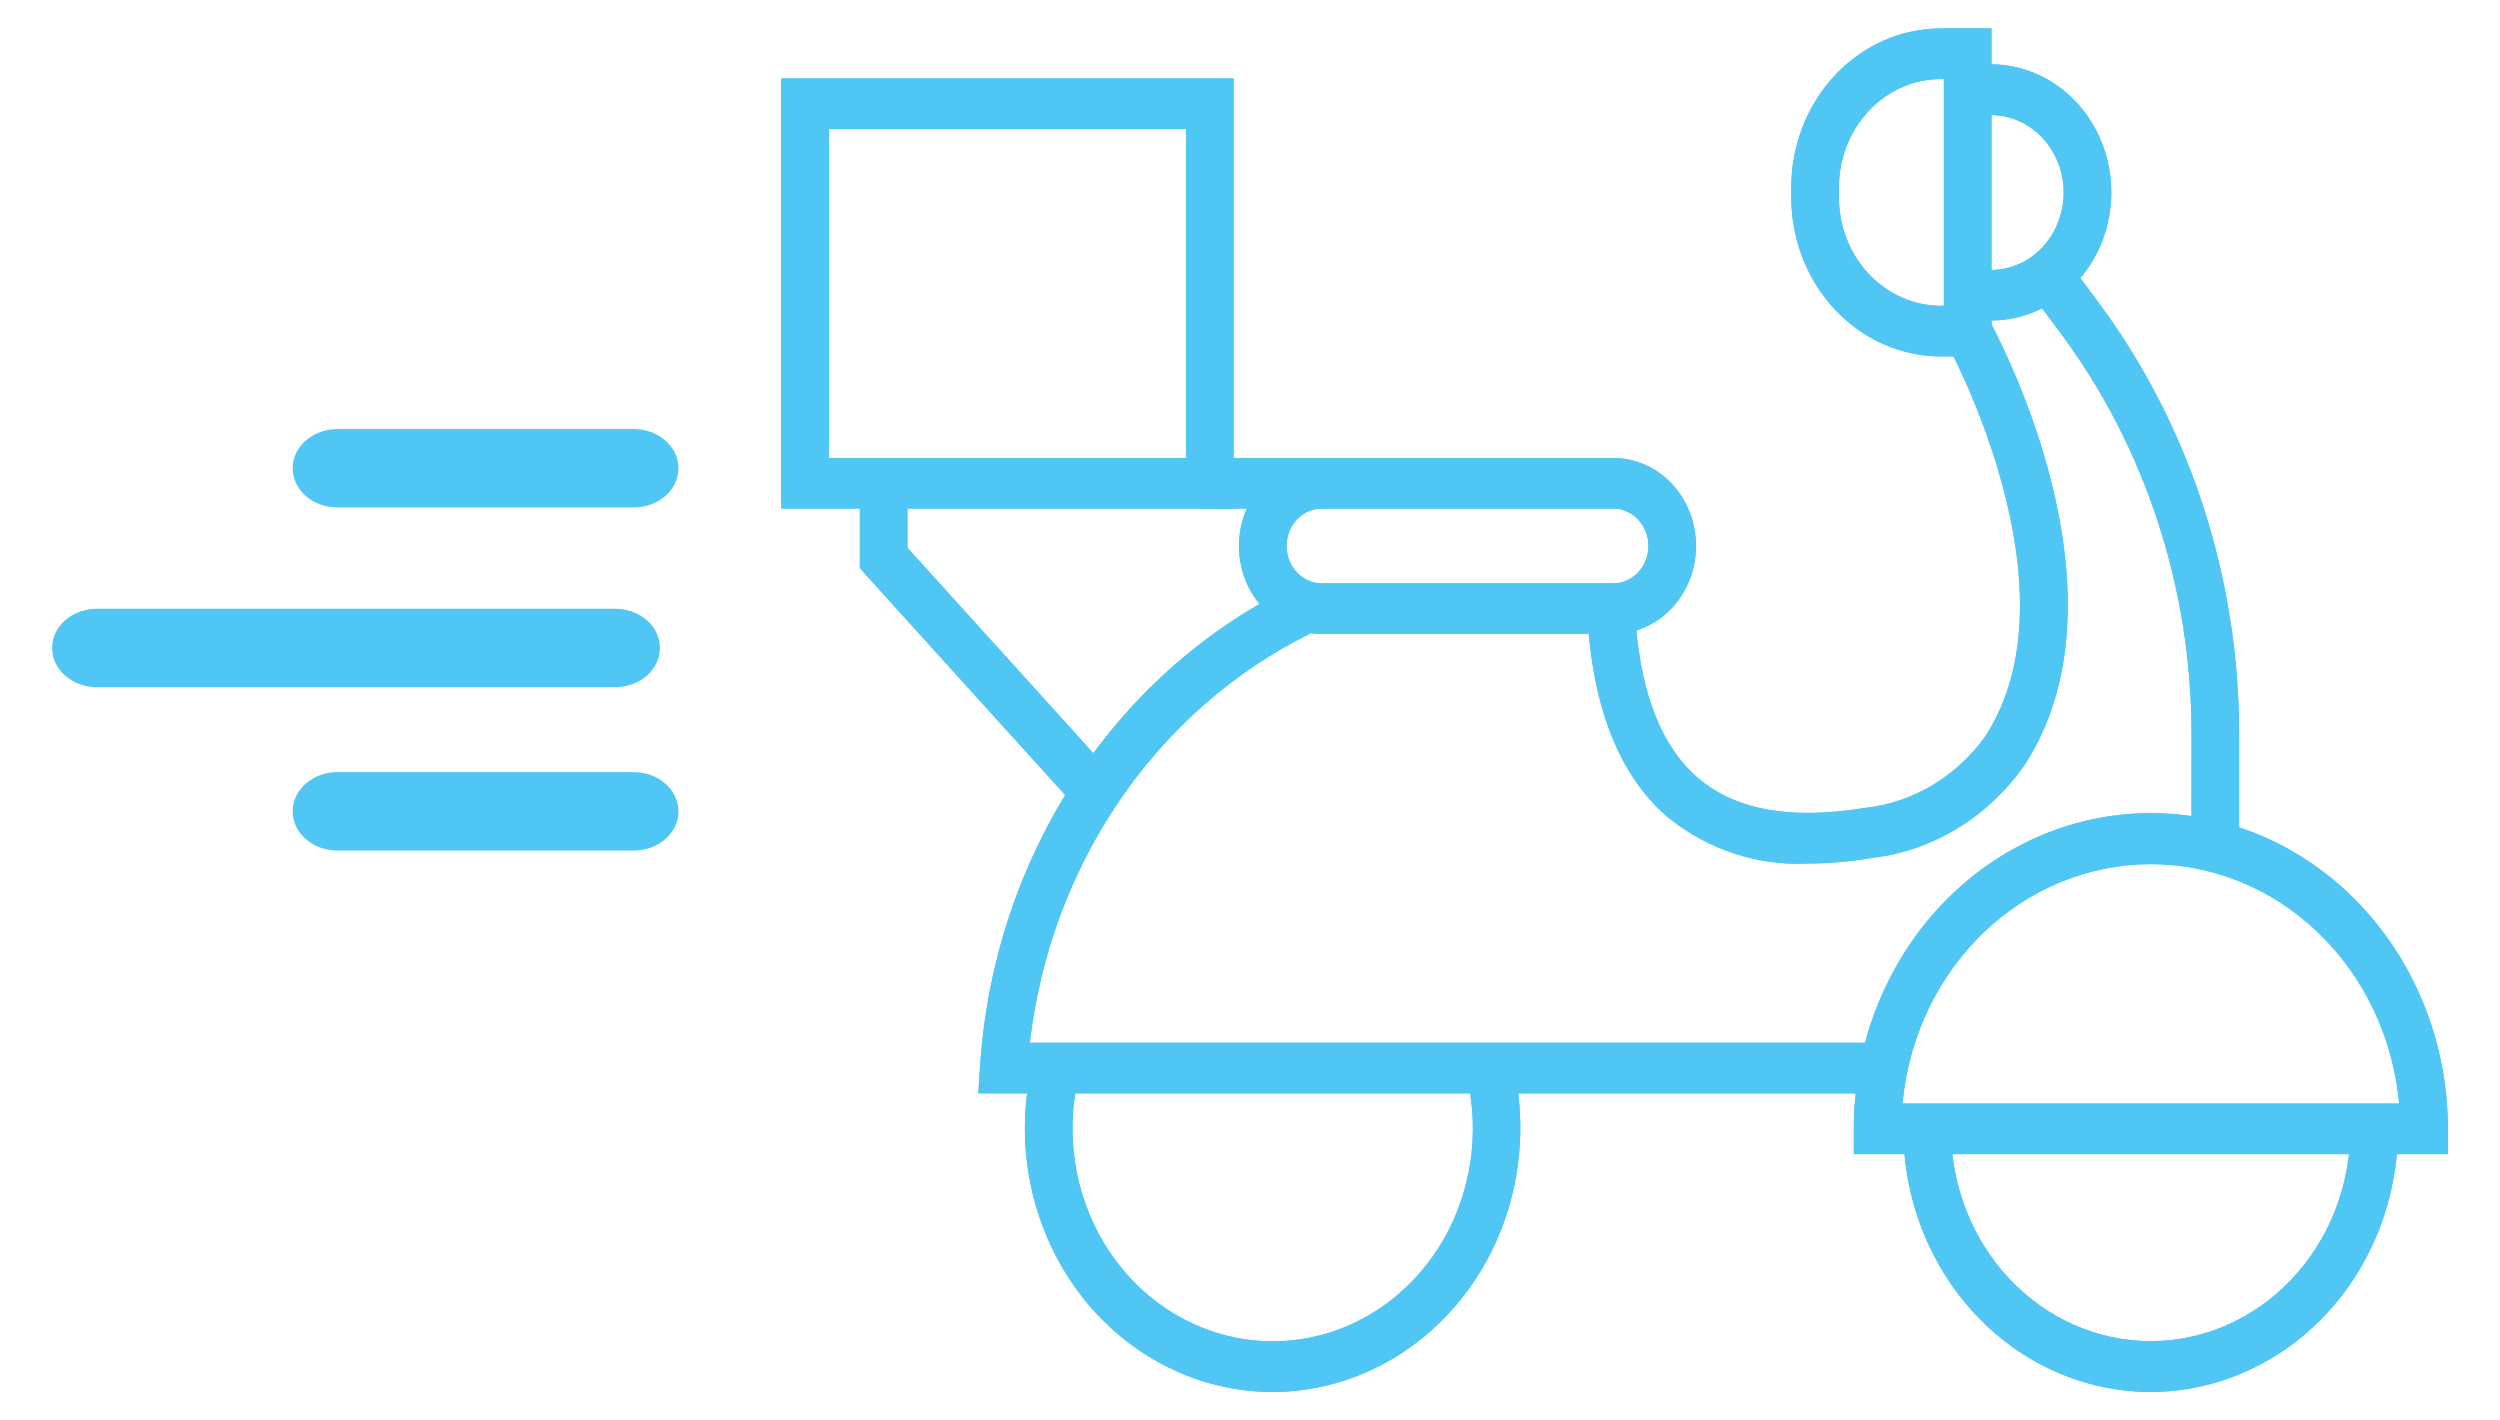 <svg width="44" height="25" viewBox="0 0 44 25" fill="none" xmlns="http://www.w3.org/2000/svg">
<path d="M32.627 20.313H43.083V19.868C43.083 18.394 42.532 16.981 41.552 15.939C40.571 14.896 39.242 14.311 37.855 14.311C36.468 14.311 35.138 14.896 34.158 15.939C33.177 16.981 32.627 18.394 32.627 19.868V20.313ZM42.225 19.422H33.484C33.59 18.268 34.096 17.198 34.904 16.419C35.712 15.64 36.764 15.209 37.855 15.209C38.946 15.209 39.997 15.64 40.805 16.419C41.613 17.198 42.119 18.268 42.225 19.422H42.225Z" fill="#50c6f4"/>
<path fill-rule="evenodd" clip-rule="evenodd" d="M32.627 20.313V19.868C32.627 19.692 32.634 19.518 32.65 19.345C32.666 19.166 32.69 18.988 32.722 18.813C32.918 17.732 33.415 16.729 34.158 15.939C34.206 15.887 34.255 15.837 34.305 15.788C35.269 14.84 36.536 14.311 37.855 14.311C37.855 14.311 37.855 14.311 37.855 14.311C39.173 14.311 40.44 14.84 41.405 15.788C41.455 15.837 41.504 15.887 41.552 15.939C42.295 16.729 42.792 17.732 42.988 18.813C43.02 18.988 43.044 19.166 43.06 19.345C43.075 19.518 43.083 19.692 43.083 19.868V20.313H32.627ZM33.484 19.422C33.503 19.216 33.535 19.013 33.579 18.813C33.647 18.506 33.743 18.207 33.867 17.922C34.089 17.409 34.4 16.939 34.786 16.538C34.824 16.497 34.864 16.458 34.904 16.419C35.712 15.64 36.764 15.209 37.855 15.209C37.855 15.209 37.855 15.209 37.855 15.209C38.945 15.209 39.997 15.64 40.805 16.419C40.846 16.458 40.885 16.498 40.924 16.538C41.31 16.939 41.62 17.409 41.843 17.922C41.966 18.207 42.063 18.506 42.13 18.813C42.175 19.013 42.206 19.216 42.225 19.422H33.484Z" fill="#50c6f4"/>
<path d="M37.848 24.499C39.003 24.497 40.111 24.008 40.928 23.14C41.745 22.272 42.204 21.095 42.206 19.867H41.368C41.368 20.858 40.998 21.809 40.338 22.509C39.679 23.21 38.785 23.604 37.852 23.604C36.92 23.604 36.025 23.21 35.366 22.509C34.707 21.809 34.336 20.858 34.336 19.867H33.498C33.498 21.094 33.956 22.271 34.772 23.139C35.587 24.008 36.694 24.497 37.848 24.499Z" fill="#50c6f4"/>
<path fill-rule="evenodd" clip-rule="evenodd" d="M37.847 23.604C37.848 23.604 37.849 23.604 37.85 23.604C37.851 23.604 37.851 23.604 37.852 23.604C38.769 23.604 39.648 23.224 40.304 22.545C40.316 22.533 40.327 22.521 40.338 22.509C40.998 21.809 41.368 20.858 41.368 19.867H42.206C42.205 20.383 42.124 20.889 41.969 21.367C41.761 22.013 41.419 22.608 40.961 23.104C40.95 23.116 40.939 23.128 40.928 23.14C40.112 24.007 39.006 24.496 37.852 24.499C37.851 24.499 37.849 24.499 37.848 24.499C36.694 24.497 35.587 24.008 34.772 23.139C34.761 23.128 34.751 23.117 34.741 23.106C34.283 22.609 33.941 22.014 33.733 21.367C33.579 20.889 33.498 20.383 33.498 19.867H34.336C34.336 20.858 34.707 21.809 35.366 22.509C35.377 22.521 35.387 22.532 35.398 22.543C36.053 23.221 36.931 23.602 37.847 23.604Z" fill="#50c6f4"/>
<path d="M22.4 24.5C23.067 24.497 23.725 24.333 24.322 24.019C24.92 23.704 25.442 23.249 25.849 22.688C26.256 22.126 26.537 21.473 26.67 20.779C26.803 20.084 26.785 19.367 26.617 18.681L25.807 18.91C25.934 19.424 25.957 19.962 25.873 20.487C25.79 21.012 25.602 21.511 25.323 21.953C25.043 22.395 24.678 22.768 24.252 23.048C23.826 23.328 23.349 23.508 22.852 23.576C22.356 23.645 21.851 23.6 21.372 23.444C20.893 23.289 20.451 23.027 20.074 22.676C19.698 22.325 19.397 21.892 19.19 21.407C18.983 20.923 18.876 20.397 18.876 19.864C18.877 19.54 18.916 19.218 18.991 18.904L18.178 18.688C18.086 19.073 18.039 19.468 18.038 19.865C18.04 21.094 18.5 22.272 19.317 23.141C20.135 24.01 21.244 24.498 22.4 24.5Z" fill="#50c6f4"/>
<path fill-rule="evenodd" clip-rule="evenodd" d="M18.876 19.867C18.877 20.398 18.984 20.924 19.19 21.407C19.372 21.834 19.627 22.22 19.941 22.545C19.985 22.59 20.029 22.634 20.074 22.676C20.451 23.027 20.893 23.289 21.372 23.444C21.705 23.552 22.05 23.607 22.397 23.607C22.398 23.607 22.4 23.607 22.401 23.607C22.552 23.607 22.703 23.597 22.852 23.576C23.223 23.525 23.584 23.412 23.92 23.241C24.033 23.183 24.145 23.118 24.252 23.048C24.602 22.818 24.91 22.526 25.164 22.184C25.22 22.109 25.273 22.032 25.323 21.953C25.579 21.549 25.758 21.096 25.85 20.619C25.859 20.575 25.866 20.531 25.873 20.487C25.957 19.962 25.934 19.424 25.807 18.91L26.617 18.681C26.619 18.689 26.621 18.697 26.623 18.704C26.74 19.195 26.781 19.701 26.745 20.203C26.735 20.342 26.72 20.481 26.698 20.62C26.689 20.673 26.68 20.726 26.67 20.779C26.558 21.362 26.343 21.916 26.035 22.411C25.977 22.505 25.915 22.598 25.849 22.688C25.537 23.119 25.156 23.488 24.725 23.778C24.595 23.866 24.461 23.946 24.322 24.019C23.896 24.242 23.44 24.39 22.972 24.458C22.783 24.485 22.592 24.499 22.4 24.5C21.956 24.499 21.519 24.427 21.102 24.289C20.509 24.091 19.957 23.76 19.488 23.313C19.43 23.257 19.373 23.2 19.317 23.141C18.934 22.734 18.63 22.259 18.414 21.743C18.212 21.259 18.088 20.739 18.05 20.205C18.042 20.092 18.038 19.979 18.038 19.865C18.038 19.865 18.038 19.865 18.038 19.865C18.038 19.864 18.038 19.863 18.038 19.862C18.039 19.472 18.085 19.084 18.173 18.706C18.175 18.7 18.176 18.694 18.178 18.688L18.991 18.904C18.916 19.218 18.877 19.54 18.876 19.864C18.876 19.864 18.876 19.864 18.876 19.864C18.876 19.865 18.876 19.866 18.876 19.867Z" fill="#50c6f4"/>
<path d="M17.218 19.243H33.152V18.352H18.125C18.304 16.807 18.851 15.335 19.713 14.076C20.575 12.816 21.724 11.811 23.053 11.154L23.132 11.113L22.768 10.311L22.688 10.352C21.156 11.11 19.843 12.291 18.887 13.771C17.93 15.252 17.365 16.978 17.249 18.769L17.218 19.243Z" fill="#50c6f4"/>
<path fill-rule="evenodd" clip-rule="evenodd" d="M33.152 18.352V19.243H17.218L17.249 18.769C17.26 18.597 17.275 18.425 17.295 18.255C17.314 18.083 17.338 17.913 17.365 17.743C17.597 16.322 18.114 14.967 18.887 13.771C18.927 13.709 18.968 13.648 19.009 13.587C19.683 12.593 20.519 11.742 21.476 11.072C21.851 10.809 22.244 10.574 22.653 10.369C22.658 10.367 22.663 10.365 22.667 10.362C22.674 10.359 22.681 10.356 22.688 10.352L22.768 10.311L23.132 11.113L23.053 11.154C21.724 11.811 20.575 12.816 19.713 14.076C19.675 14.13 19.639 14.185 19.603 14.241C19.079 15.041 18.681 15.923 18.42 16.852C18.338 17.145 18.27 17.442 18.215 17.743C18.179 17.945 18.148 18.148 18.125 18.352H33.152Z" fill="#50c6f4"/>
<path d="M38.57 14.907H39.408V12.898C39.405 10.142 38.528 7.467 36.92 5.305L36.429 4.647L35.773 5.2L36.263 5.858C37.755 7.863 38.567 10.342 38.571 12.898L38.57 14.907Z" fill="#50c6f4"/>
<path fill-rule="evenodd" clip-rule="evenodd" d="M38.57 14.907H39.408V12.898C39.408 12.898 39.408 12.897 39.408 12.897C39.405 10.373 38.669 7.917 37.31 5.861C37.194 5.685 37.073 5.512 36.947 5.342C36.947 5.342 36.947 5.342 36.947 5.342C36.938 5.33 36.929 5.317 36.92 5.305L36.429 4.647L35.773 5.2L36.263 5.858C37.755 7.863 38.567 10.342 38.571 12.898L38.57 14.907Z" fill="#50c6f4"/>
<path d="M31.816 15.198C32.201 15.196 32.584 15.162 32.964 15.098C33.49 15.034 33.998 14.857 34.456 14.576C34.915 14.295 35.315 13.918 35.631 13.467C37.62 10.407 35.1 5.796 34.992 5.601L34.27 6.054C34.294 6.098 36.626 10.37 34.941 12.96C34.689 13.311 34.372 13.603 34.011 13.82C33.649 14.036 33.249 14.171 32.836 14.217C31.52 14.432 30.556 14.262 29.89 13.697C29.244 13.149 28.871 12.199 28.782 10.875L27.944 10.938C28.05 12.521 28.529 13.684 29.365 14.393C30.069 14.957 30.936 15.241 31.816 15.198Z" fill="#50c6f4"/>
<path fill-rule="evenodd" clip-rule="evenodd" d="M31.811 14.307C32.12 14.308 32.456 14.279 32.818 14.221C32.824 14.22 32.83 14.219 32.836 14.217C32.844 14.217 32.851 14.216 32.858 14.215C33.261 14.167 33.65 14.034 34.003 13.824C34.006 13.822 34.008 13.821 34.011 13.82C34.36 13.611 34.668 13.33 34.916 12.995C34.921 12.987 34.927 12.979 34.933 12.971C34.936 12.967 34.938 12.964 34.941 12.96C36.613 10.389 34.329 6.163 34.271 6.056C34.271 6.055 34.27 6.054 34.27 6.054L34.992 5.601C34.996 5.609 35.005 5.625 35.017 5.647C35.1 5.803 35.353 6.29 35.62 6.974C36.255 8.607 36.968 11.365 35.654 13.431C35.647 13.442 35.639 13.453 35.632 13.464C35.632 13.465 35.631 13.466 35.631 13.467C35.315 13.918 34.915 14.295 34.456 14.576C34.456 14.576 34.456 14.576 34.456 14.576C34.001 14.854 33.498 15.031 32.977 15.096C32.973 15.097 32.968 15.097 32.964 15.098C32.954 15.1 32.944 15.101 32.934 15.103C32.564 15.164 32.191 15.196 31.816 15.198C30.936 15.241 30.069 14.957 29.365 14.393C29.354 14.384 29.343 14.375 29.332 14.365C29.332 14.365 29.332 14.365 29.332 14.365C28.801 13.902 28.418 13.252 28.186 12.424C28.072 12.017 27.995 11.567 27.955 11.075C27.951 11.03 27.948 10.984 27.944 10.938L28.782 10.875C28.783 10.877 28.783 10.879 28.783 10.881C28.786 10.922 28.789 10.962 28.792 11.002C28.895 12.26 29.265 13.167 29.89 13.697C29.895 13.701 29.9 13.706 29.904 13.71C29.911 13.715 29.917 13.72 29.924 13.725C30.391 14.107 31.002 14.3 31.773 14.307C31.786 14.307 31.798 14.307 31.811 14.307Z" fill="#50c6f4"/>
<path d="M34.161 6.273H35.05V0.5H34.161C33.462 0.501 32.792 0.796 32.299 1.321C31.805 1.846 31.527 2.558 31.526 3.3V3.473C31.527 4.215 31.805 4.927 32.299 5.452C32.792 5.977 33.462 6.272 34.161 6.273ZM34.212 5.382H34.161C33.684 5.382 33.228 5.18 32.891 4.822C32.554 4.465 32.365 3.979 32.365 3.473V3.3C32.365 2.794 32.554 2.308 32.891 1.95C33.228 1.592 33.685 1.391 34.161 1.391H34.212V5.382Z" fill="#50c6f4"/>
<path fill-rule="evenodd" clip-rule="evenodd" d="M35.05 6.273V0.5H34.161C34.161 0.5 34.161 0.5 34.161 0.5C33.958 0.5 33.756 0.526 33.561 0.574C33.087 0.692 32.649 0.949 32.299 1.321C32.288 1.332 32.278 1.343 32.267 1.355C31.793 1.876 31.527 2.573 31.526 3.299C31.526 3.299 31.526 3.299 31.526 3.299L31.526 3.473C31.526 3.473 31.526 3.473 31.526 3.473C31.527 4.199 31.793 4.897 32.267 5.418C32.278 5.429 32.288 5.441 32.299 5.452C32.649 5.824 33.087 6.081 33.561 6.199C33.755 6.247 33.956 6.273 34.16 6.273M32.723 4.616C32.774 4.688 32.83 4.758 32.891 4.822C32.902 4.834 32.912 4.845 32.923 4.856C33.107 5.042 33.325 5.183 33.561 5.272C33.752 5.344 33.954 5.382 34.161 5.382H34.212V1.391H34.162C34.162 1.391 34.161 1.391 34.161 1.391C33.954 1.391 33.752 1.429 33.561 1.501C33.325 1.59 33.107 1.731 32.923 1.917C32.913 1.928 32.902 1.939 32.891 1.95C32.83 2.015 32.774 2.085 32.723 2.157C32.492 2.485 32.365 2.886 32.365 3.3V3.472C32.365 3.887 32.492 4.288 32.723 4.616Z" fill="#50c6f4"/>
<path d="M35.037 5.641C35.6 5.641 36.14 5.404 36.537 4.981C36.935 4.558 37.159 3.985 37.159 3.387C37.159 2.789 36.935 2.215 36.537 1.792C36.14 1.37 35.6 1.132 35.037 1.132C34.862 1.133 34.688 1.159 34.519 1.21L34.74 2.069C34.837 2.041 34.937 2.026 35.037 2.025C35.378 2.025 35.704 2.168 35.945 2.424C36.185 2.68 36.321 3.027 36.321 3.388C36.321 3.75 36.185 4.097 35.945 4.353C35.704 4.609 35.378 4.752 35.037 4.752C34.937 4.751 34.837 4.736 34.74 4.708L34.519 5.567C34.688 5.616 34.862 5.641 35.037 5.641Z" fill="#50c6f4"/>
<path fill-rule="evenodd" clip-rule="evenodd" d="M35.044 2.025C35.042 2.025 35.039 2.025 35.037 2.025C34.96 2.025 34.883 2.034 34.807 2.052C34.794 2.055 34.781 2.058 34.768 2.061C34.759 2.064 34.749 2.066 34.74 2.069L34.519 1.21C34.56 1.198 34.601 1.187 34.642 1.178C34.769 1.149 34.898 1.134 35.029 1.132C35.032 1.132 35.034 1.132 35.037 1.132C35.421 1.132 35.794 1.242 36.118 1.447C36.27 1.542 36.411 1.658 36.537 1.792C36.548 1.804 36.559 1.816 36.57 1.827C36.947 2.247 37.159 2.805 37.159 3.387C37.159 3.387 37.159 3.388 37.159 3.388C37.158 3.97 36.946 4.529 36.568 4.948C36.558 4.959 36.548 4.97 36.537 4.981C36.411 5.115 36.27 5.231 36.119 5.326C35.794 5.531 35.421 5.641 35.037 5.641C35.034 5.641 35.032 5.641 35.029 5.641C34.89 5.64 34.752 5.624 34.617 5.593C34.584 5.585 34.552 5.577 34.519 5.567L34.74 4.708C34.747 4.71 34.755 4.712 34.763 4.714C34.777 4.718 34.792 4.722 34.807 4.725C34.883 4.742 34.96 4.752 35.037 4.752C35.038 4.752 35.038 4.752 35.038 4.752C35.364 4.752 35.676 4.621 35.913 4.385C35.924 4.375 35.934 4.364 35.945 4.353C36.185 4.097 36.321 3.75 36.321 3.388C36.321 3.388 36.321 3.387 36.321 3.387C36.32 3.026 36.185 2.679 35.945 2.424C35.934 2.413 35.923 2.401 35.912 2.39C35.676 2.157 35.366 2.026 35.044 2.025Z" fill="#50c6f4"/>
<path d="M23.262 11.157H28.393C28.779 11.157 29.15 10.994 29.423 10.704C29.697 10.413 29.85 10.02 29.85 9.609C29.85 9.198 29.697 8.805 29.423 8.514C29.15 8.224 28.779 8.061 28.393 8.061H23.262C22.876 8.061 22.506 8.224 22.232 8.514C21.959 8.805 21.806 9.198 21.806 9.609C21.806 10.02 21.959 10.413 22.232 10.704C22.506 10.994 22.876 11.157 23.262 11.157ZM28.393 8.951C28.557 8.951 28.715 9.021 28.831 9.144C28.947 9.267 29.012 9.435 29.012 9.609C29.012 9.783 28.947 9.951 28.831 10.074C28.715 10.197 28.557 10.267 28.393 10.267H23.262C23.098 10.267 22.941 10.197 22.825 10.074C22.709 9.951 22.644 9.783 22.644 9.609C22.644 9.435 22.709 9.267 22.825 9.144C22.941 9.021 23.098 8.951 23.262 8.951H28.393Z" fill="#50c6f4"/>
<path fill-rule="evenodd" clip-rule="evenodd" d="M23.262 8.951C23.113 8.951 22.97 9.009 22.858 9.111C22.847 9.122 22.836 9.133 22.825 9.144C22.709 9.267 22.644 9.435 22.644 9.609C22.644 9.783 22.709 9.951 22.825 10.074C22.836 10.085 22.847 10.096 22.858 10.107C22.97 10.209 23.113 10.267 23.262 10.267H28.393C28.542 10.267 28.686 10.209 28.798 10.107C28.809 10.096 28.82 10.085 28.831 10.074C28.947 9.951 29.012 9.783 29.012 9.609C29.012 9.435 28.947 9.267 28.831 9.144C28.82 9.133 28.809 9.122 28.798 9.111C28.686 9.009 28.542 8.951 28.393 8.951H23.262ZM28.393 11.157H23.262C22.876 11.157 22.506 10.994 22.232 10.704C22.222 10.693 22.211 10.681 22.201 10.669C21.948 10.383 21.806 10.004 21.806 9.609C21.806 9.214 21.948 8.835 22.201 8.548C22.211 8.537 22.222 8.525 22.232 8.514C22.506 8.224 22.876 8.061 23.262 8.061H28.393C28.779 8.061 29.15 8.224 29.423 8.514C29.434 8.525 29.444 8.537 29.454 8.548C29.708 8.835 29.85 9.214 29.85 9.609C29.85 10.004 29.708 10.383 29.454 10.669C29.444 10.681 29.434 10.693 29.423 10.704C29.15 10.994 28.779 11.157 28.393 11.157Z" fill="#50c6f4"/>
<path d="M18.947 14.214L19.551 13.597L15.971 9.641V8.504H15.133V10L18.947 14.214Z" fill="#50c6f4"/>
<path fill-rule="evenodd" clip-rule="evenodd" d="M15.133 8.504H15.971V9.641L19.551 13.597L18.947 14.214L15.133 10V8.504Z" fill="#50c6f4"/>
<path d="M13.75 8.951H21.712V1.38H13.75V8.951ZM20.874 8.061H14.588V2.271H20.874V8.061Z" fill="#50c6f4"/>
<path fill-rule="evenodd" clip-rule="evenodd" d="M14.588 2.271V8.061H20.874V2.271H14.588ZM13.75 8.951V1.38H21.712V8.951H13.75Z" fill="#50c6f4"/>
<path d="M23.264 8.061H21.13V8.951H23.264V8.061Z" fill="#50c6f4"/>
<path fill-rule="evenodd" clip-rule="evenodd" d="M21.13 8.061H23.264V8.951H21.13V8.061Z" fill="#50c6f4"/>
<path fill-rule="evenodd" clip-rule="evenodd" d="M5.151 8.241C5.151 7.86 5.504 7.551 5.94 7.551H11.152C11.588 7.551 11.941 7.86 11.941 8.241C11.941 8.622 11.588 8.931 11.152 8.931H5.94C5.504 8.931 5.151 8.622 5.151 8.241Z" fill="#50c6f4"/>
<path fill-rule="evenodd" clip-rule="evenodd" d="M0.917 11.404C0.917 11.023 1.27 10.714 1.705 10.714H10.826C11.262 10.714 11.615 11.023 11.615 11.404C11.615 11.785 11.262 12.094 10.826 12.094H1.705C1.27 12.094 0.917 11.785 0.917 11.404Z" fill="#50c6f4"/>
<path fill-rule="evenodd" clip-rule="evenodd" d="M5.151 14.28C5.151 13.899 5.504 13.589 5.94 13.589H11.152C11.588 13.589 11.941 13.899 11.941 14.28C11.941 14.661 11.588 14.97 11.152 14.97H5.94C5.504 14.97 5.151 14.661 5.151 14.28Z" fill="#50c6f4"/>
</svg>
